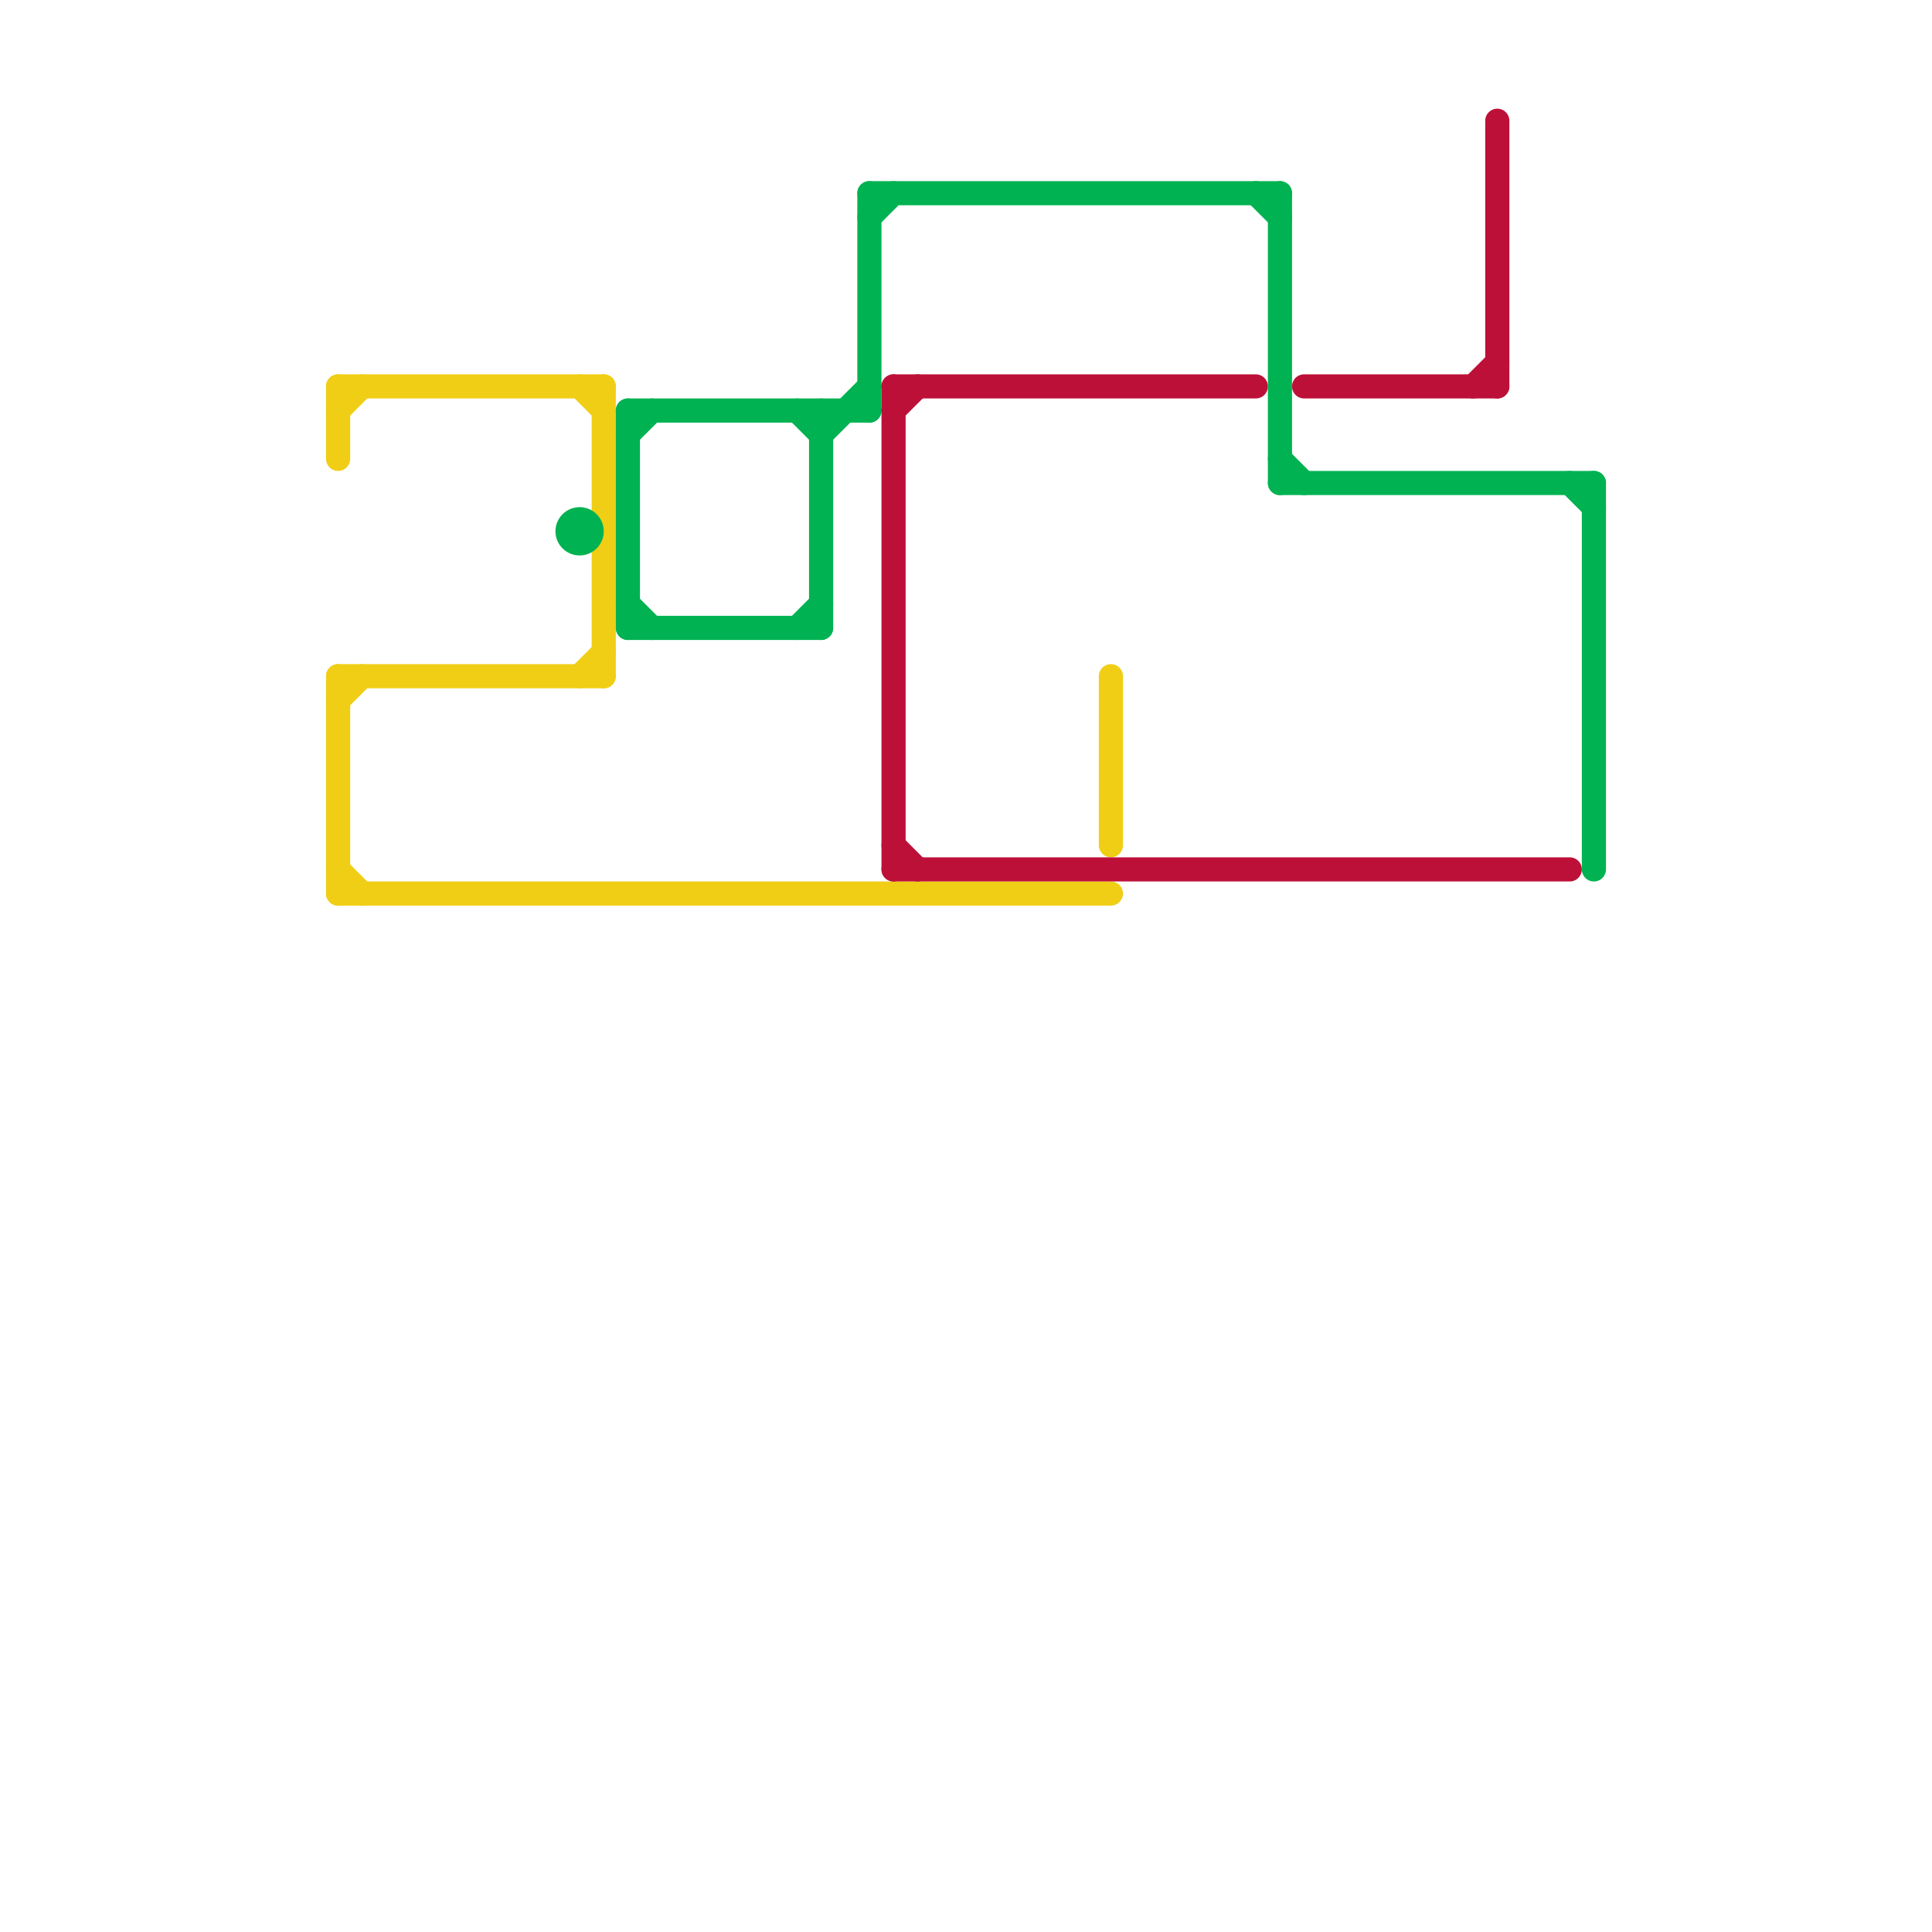 
<svg version="1.1" xmlns="http://www.w3.org/2000/svg" viewBox="0 0 80 80">
<style>text { font: 1px Helvetica; font-weight: 600; white-space: pre; dominant-baseline: central; } line { stroke-width: 1; fill: none; stroke-linecap: round; stroke-linejoin: round; } .c0 { stroke: #f0ce15 } .c1 { stroke: #00b251 } .c2 { stroke: #bd1038 }</style><defs><g id="wm-xf"><circle r="1.2" fill="#000"/><circle r="0.9" fill="#fff"/><circle r="0.6" fill="#000"/><circle r="0.3" fill="#fff"/></g><g id="wm"><circle r="0.6" fill="#000"/><circle r="0.3" fill="#fff"/></g></defs><line class="c0" x1="14" y1="28" x2="14" y2="37"/><line class="c0" x1="14" y1="37" x2="46" y2="37"/><line class="c0" x1="25" y1="16" x2="25" y2="28"/><line class="c0" x1="14" y1="36" x2="15" y2="37"/><line class="c0" x1="14" y1="16" x2="14" y2="19"/><line class="c0" x1="14" y1="17" x2="15" y2="16"/><line class="c0" x1="24" y1="28" x2="25" y2="27"/><line class="c0" x1="24" y1="16" x2="25" y2="17"/><line class="c0" x1="14" y1="16" x2="25" y2="16"/><line class="c0" x1="46" y1="28" x2="46" y2="35"/><line class="c0" x1="14" y1="29" x2="15" y2="28"/><line class="c0" x1="14" y1="28" x2="25" y2="28"/><line class="c1" x1="53" y1="20" x2="66" y2="20"/><line class="c1" x1="36" y1="8" x2="36" y2="17"/><line class="c1" x1="66" y1="20" x2="66" y2="36"/><line class="c1" x1="65" y1="20" x2="66" y2="21"/><line class="c1" x1="34" y1="18" x2="36" y2="16"/><line class="c1" x1="26" y1="17" x2="36" y2="17"/><line class="c1" x1="26" y1="17" x2="26" y2="26"/><line class="c1" x1="26" y1="18" x2="27" y2="17"/><line class="c1" x1="36" y1="9" x2="37" y2="8"/><line class="c1" x1="26" y1="25" x2="27" y2="26"/><line class="c1" x1="36" y1="8" x2="53" y2="8"/><line class="c1" x1="53" y1="8" x2="53" y2="20"/><line class="c1" x1="33" y1="17" x2="34" y2="18"/><line class="c1" x1="53" y1="19" x2="54" y2="20"/><line class="c1" x1="34" y1="17" x2="34" y2="26"/><line class="c1" x1="26" y1="26" x2="34" y2="26"/><line class="c1" x1="52" y1="8" x2="53" y2="9"/><line class="c1" x1="33" y1="26" x2="34" y2="25"/><circle cx="24" cy="22" r="1" fill="#00b251" /><line class="c2" x1="37" y1="36" x2="65" y2="36"/><line class="c2" x1="37" y1="17" x2="38" y2="16"/><line class="c2" x1="62" y1="5" x2="62" y2="16"/><line class="c2" x1="37" y1="35" x2="38" y2="36"/><line class="c2" x1="37" y1="16" x2="52" y2="16"/><line class="c2" x1="61" y1="16" x2="62" y2="15"/><line class="c2" x1="37" y1="16" x2="37" y2="36"/><line class="c2" x1="54" y1="16" x2="62" y2="16"/>
</svg>
